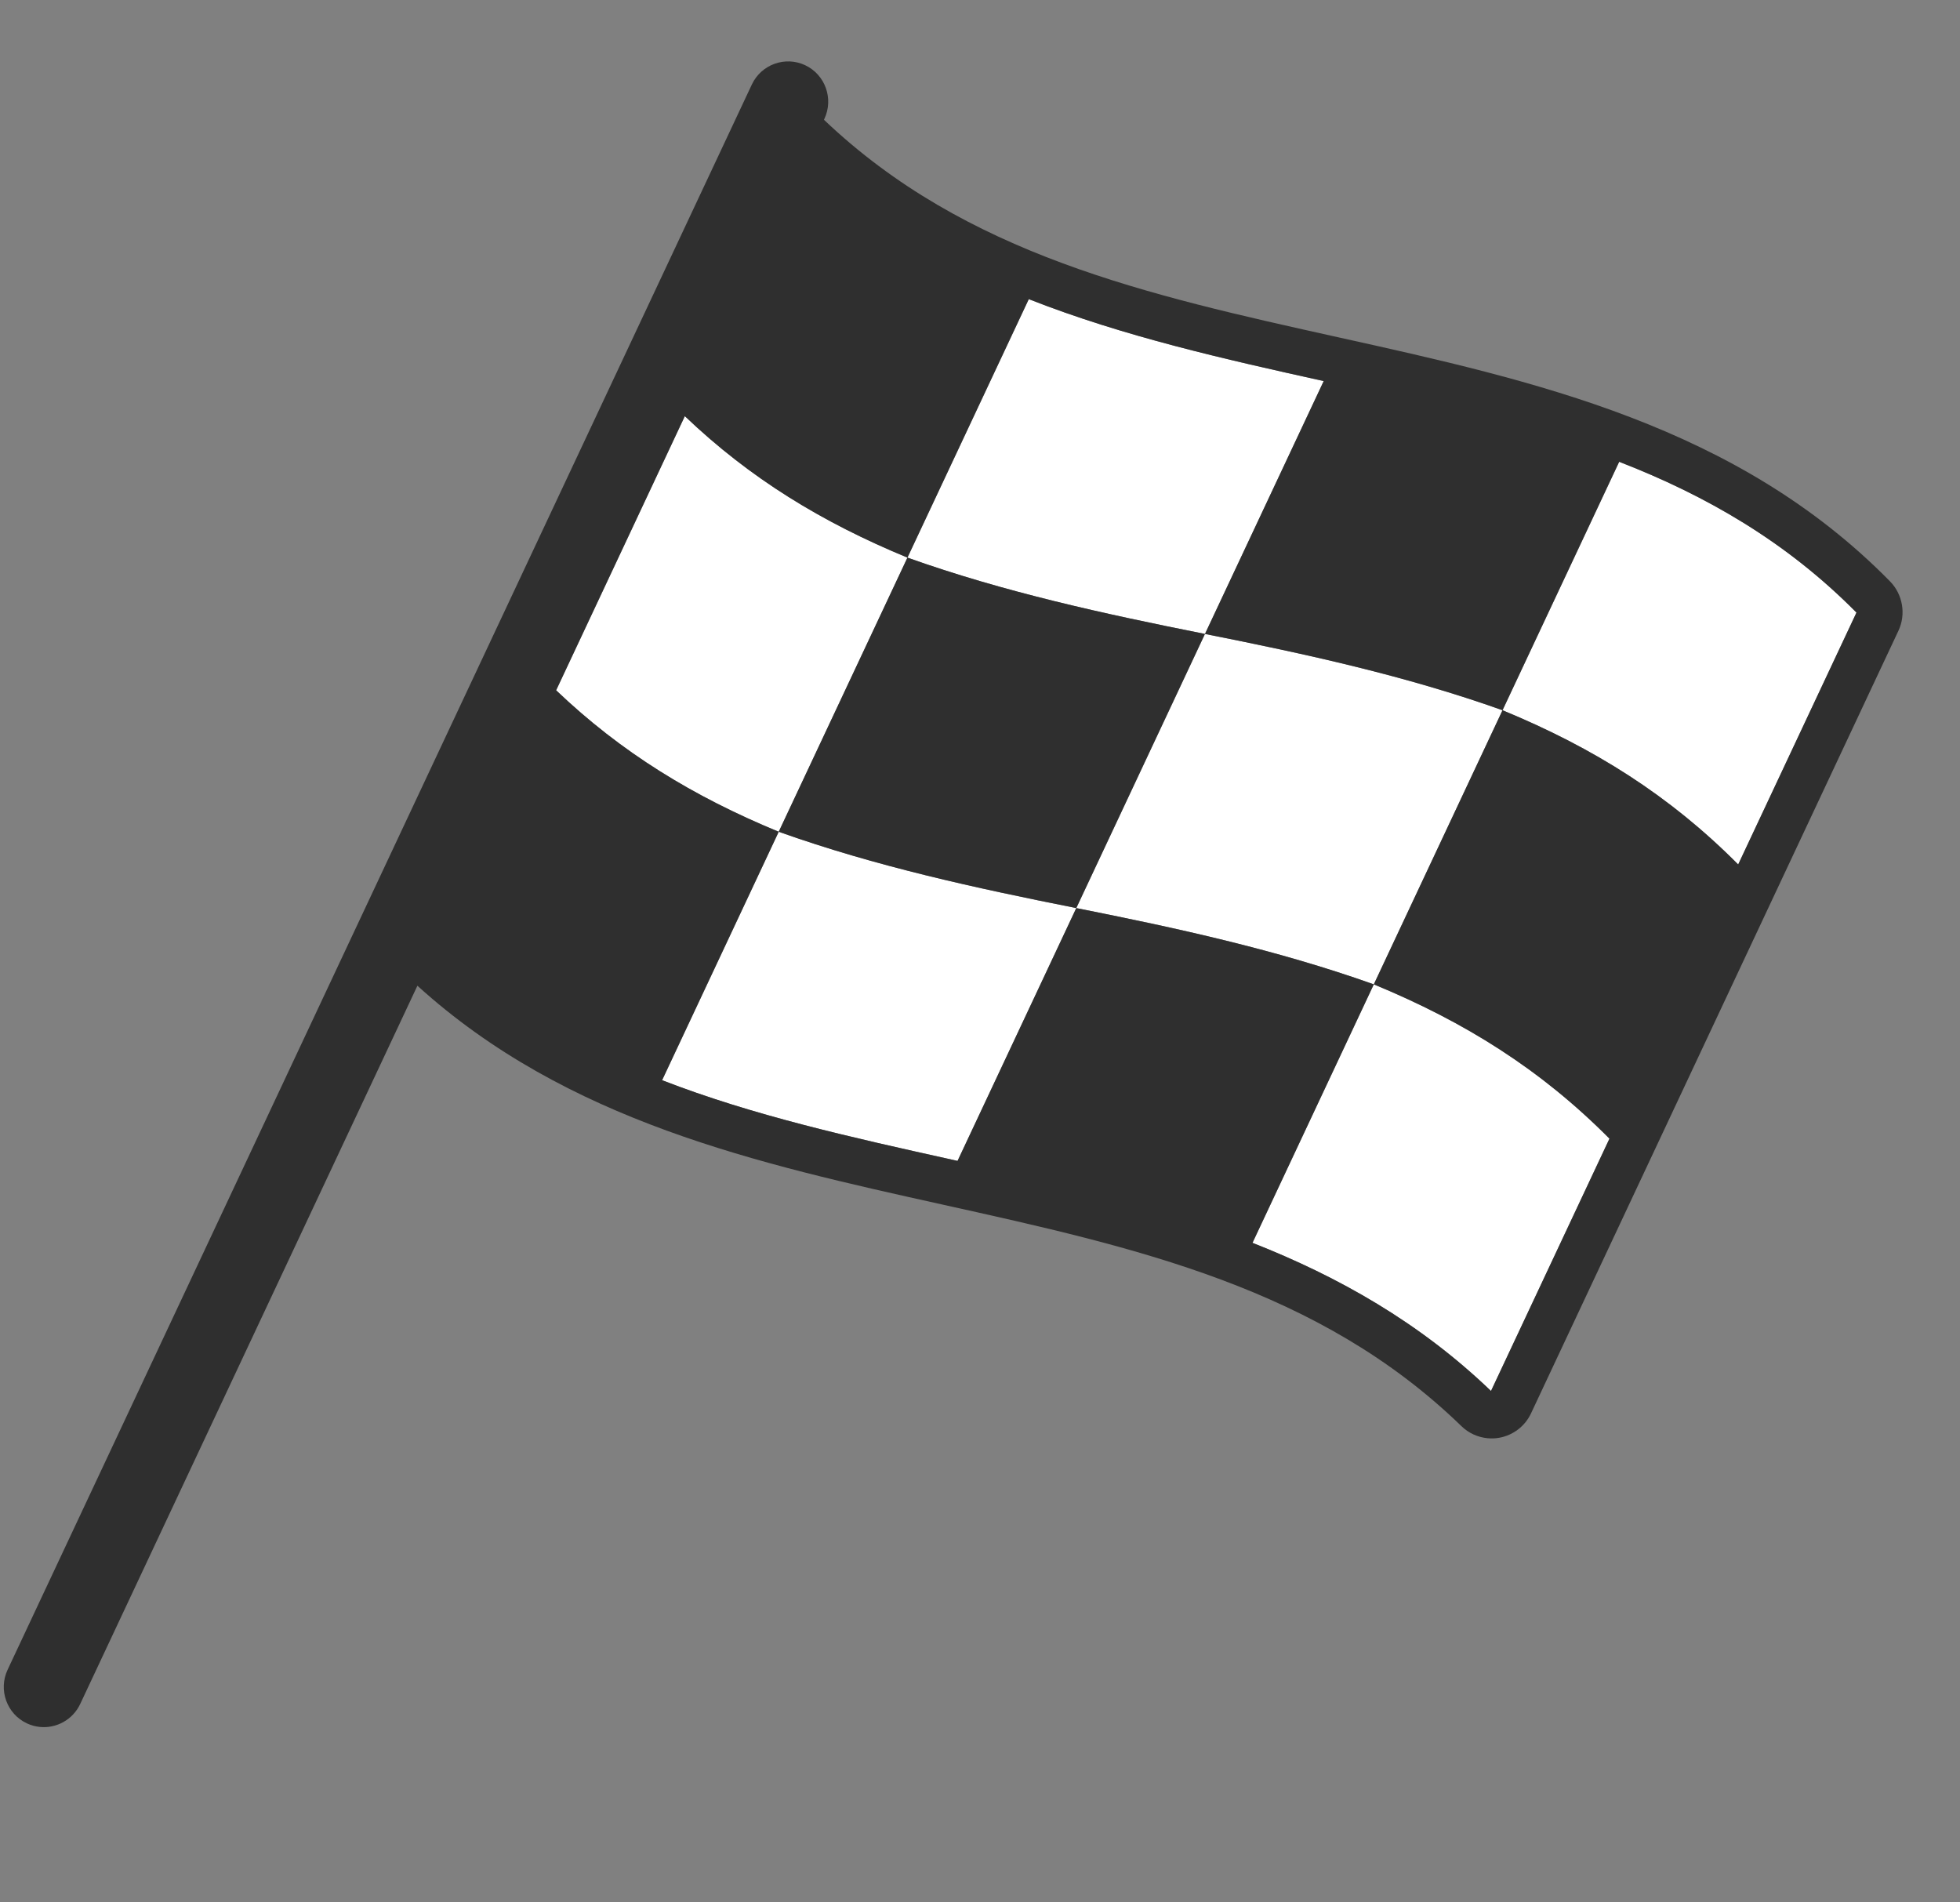 <?xml version="1.0" encoding="UTF-8"?> <svg xmlns="http://www.w3.org/2000/svg" width="102" height="99" viewBox="0 0 102 99" fill="none"><rect x="0" y="0" width="102" height="99" fill="#808080" stroke="none"/> <path d="M68.888 19.832C63.73 18.69 58.486 17.514 53.54 15.568C51.436 20.052 49.33 24.537 47.226 29.019C52.283 30.821 57.454 31.944 62.709 32.992C64.77 28.605 66.827 24.219 68.888 19.832Z" fill="white"></path> <path d="M96.614 31.88C92.969 28.19 88.79 25.788 84.265 24.032C82.242 28.342 80.218 32.652 78.195 36.962C82.949 38.924 86.885 41.394 90.459 44.989L96.614 31.88Z" fill="white"></path> <path d="M35.64 21.657L28.943 35.924C32.336 39.162 36.072 41.447 40.527 43.286C42.76 38.53 44.992 33.775 47.226 29.019C42.771 27.18 39.033 24.895 35.64 21.657Z" fill="white"></path> <path d="M62.709 32.991C60.477 37.745 58.243 42.501 56.012 47.257C61.267 48.302 66.438 49.425 71.495 51.227C73.729 46.471 75.96 41.717 78.194 36.962C73.137 35.16 67.966 34.037 62.709 32.991Z" fill="white"></path> <path d="M34.458 56.215C39.196 58.055 44.308 59.19 49.57 60.356C49.657 60.376 49.745 60.394 49.833 60.414C51.894 56.029 53.95 51.643 56.011 47.257C50.754 46.211 45.585 45.088 40.526 43.286C38.503 47.596 36.479 51.904 34.458 56.215Z" fill="white"></path> <path d="M77.594 72.388L83.759 59.256C80.186 55.659 76.249 53.19 71.495 51.227C69.391 55.711 67.285 60.194 65.181 64.678C69.655 66.439 73.886 68.825 77.594 72.388Z" fill="white"></path> <path d="M98.357 30.253C90.395 22.151 79.855 19.815 69.663 17.557C59.685 15.345 50.256 13.256 42.88 6.233L42.901 6.186C43.393 5.139 42.947 3.888 41.905 3.395C40.863 2.903 39.617 3.352 39.126 4.399L0.397 86.891C-0.095 87.938 0.35 89.189 1.394 89.682C1.615 89.786 1.847 89.849 2.078 89.871C2.931 89.956 3.785 89.501 4.173 88.678L21.722 51.298C29.501 58.354 39.433 60.554 49.054 62.688C59.131 64.92 68.647 67.031 76.055 74.218C76.426 74.579 76.904 74.795 77.406 74.845C77.615 74.866 77.826 74.859 78.035 74.819C78.751 74.688 79.365 74.215 79.675 73.553L98.796 32.824C99.2 31.965 99.023 30.932 98.357 30.253ZM90.456 44.987C86.882 41.392 82.946 38.923 78.192 36.961C75.959 41.716 73.727 46.47 71.494 51.226C76.248 53.188 80.185 55.658 83.757 59.255L77.592 72.387C73.885 68.824 69.653 66.437 65.18 64.677C67.284 60.193 69.39 55.71 71.494 51.226C66.436 49.425 61.265 48.301 56.01 47.256C53.949 51.642 51.892 56.028 49.831 60.413C49.744 60.393 49.656 60.375 49.569 60.355C44.307 59.189 39.195 58.054 34.456 56.214C36.478 51.903 38.501 47.595 40.525 43.285C36.07 41.446 32.334 39.161 28.941 35.923L35.638 21.656C39.031 24.894 42.769 27.179 47.224 29.018C49.327 24.536 51.434 20.051 53.538 15.567C58.483 17.513 63.728 18.688 68.886 19.831C66.825 24.218 64.768 28.603 62.707 32.99C67.964 34.036 73.135 35.159 78.192 36.961C80.216 32.651 82.239 28.341 84.263 24.031C88.787 25.787 92.966 28.189 96.611 31.878L90.456 44.987Z" fill="#2F2F2F"></path> <path d="M47.223 29.018C44.989 33.774 42.758 38.53 40.524 43.285C45.583 45.087 50.753 46.21 56.01 47.256C58.241 42.5 60.475 37.744 62.706 32.99C57.451 31.943 52.28 30.82 47.223 29.018Z" fill="#2F2F2F"></path> </svg> 